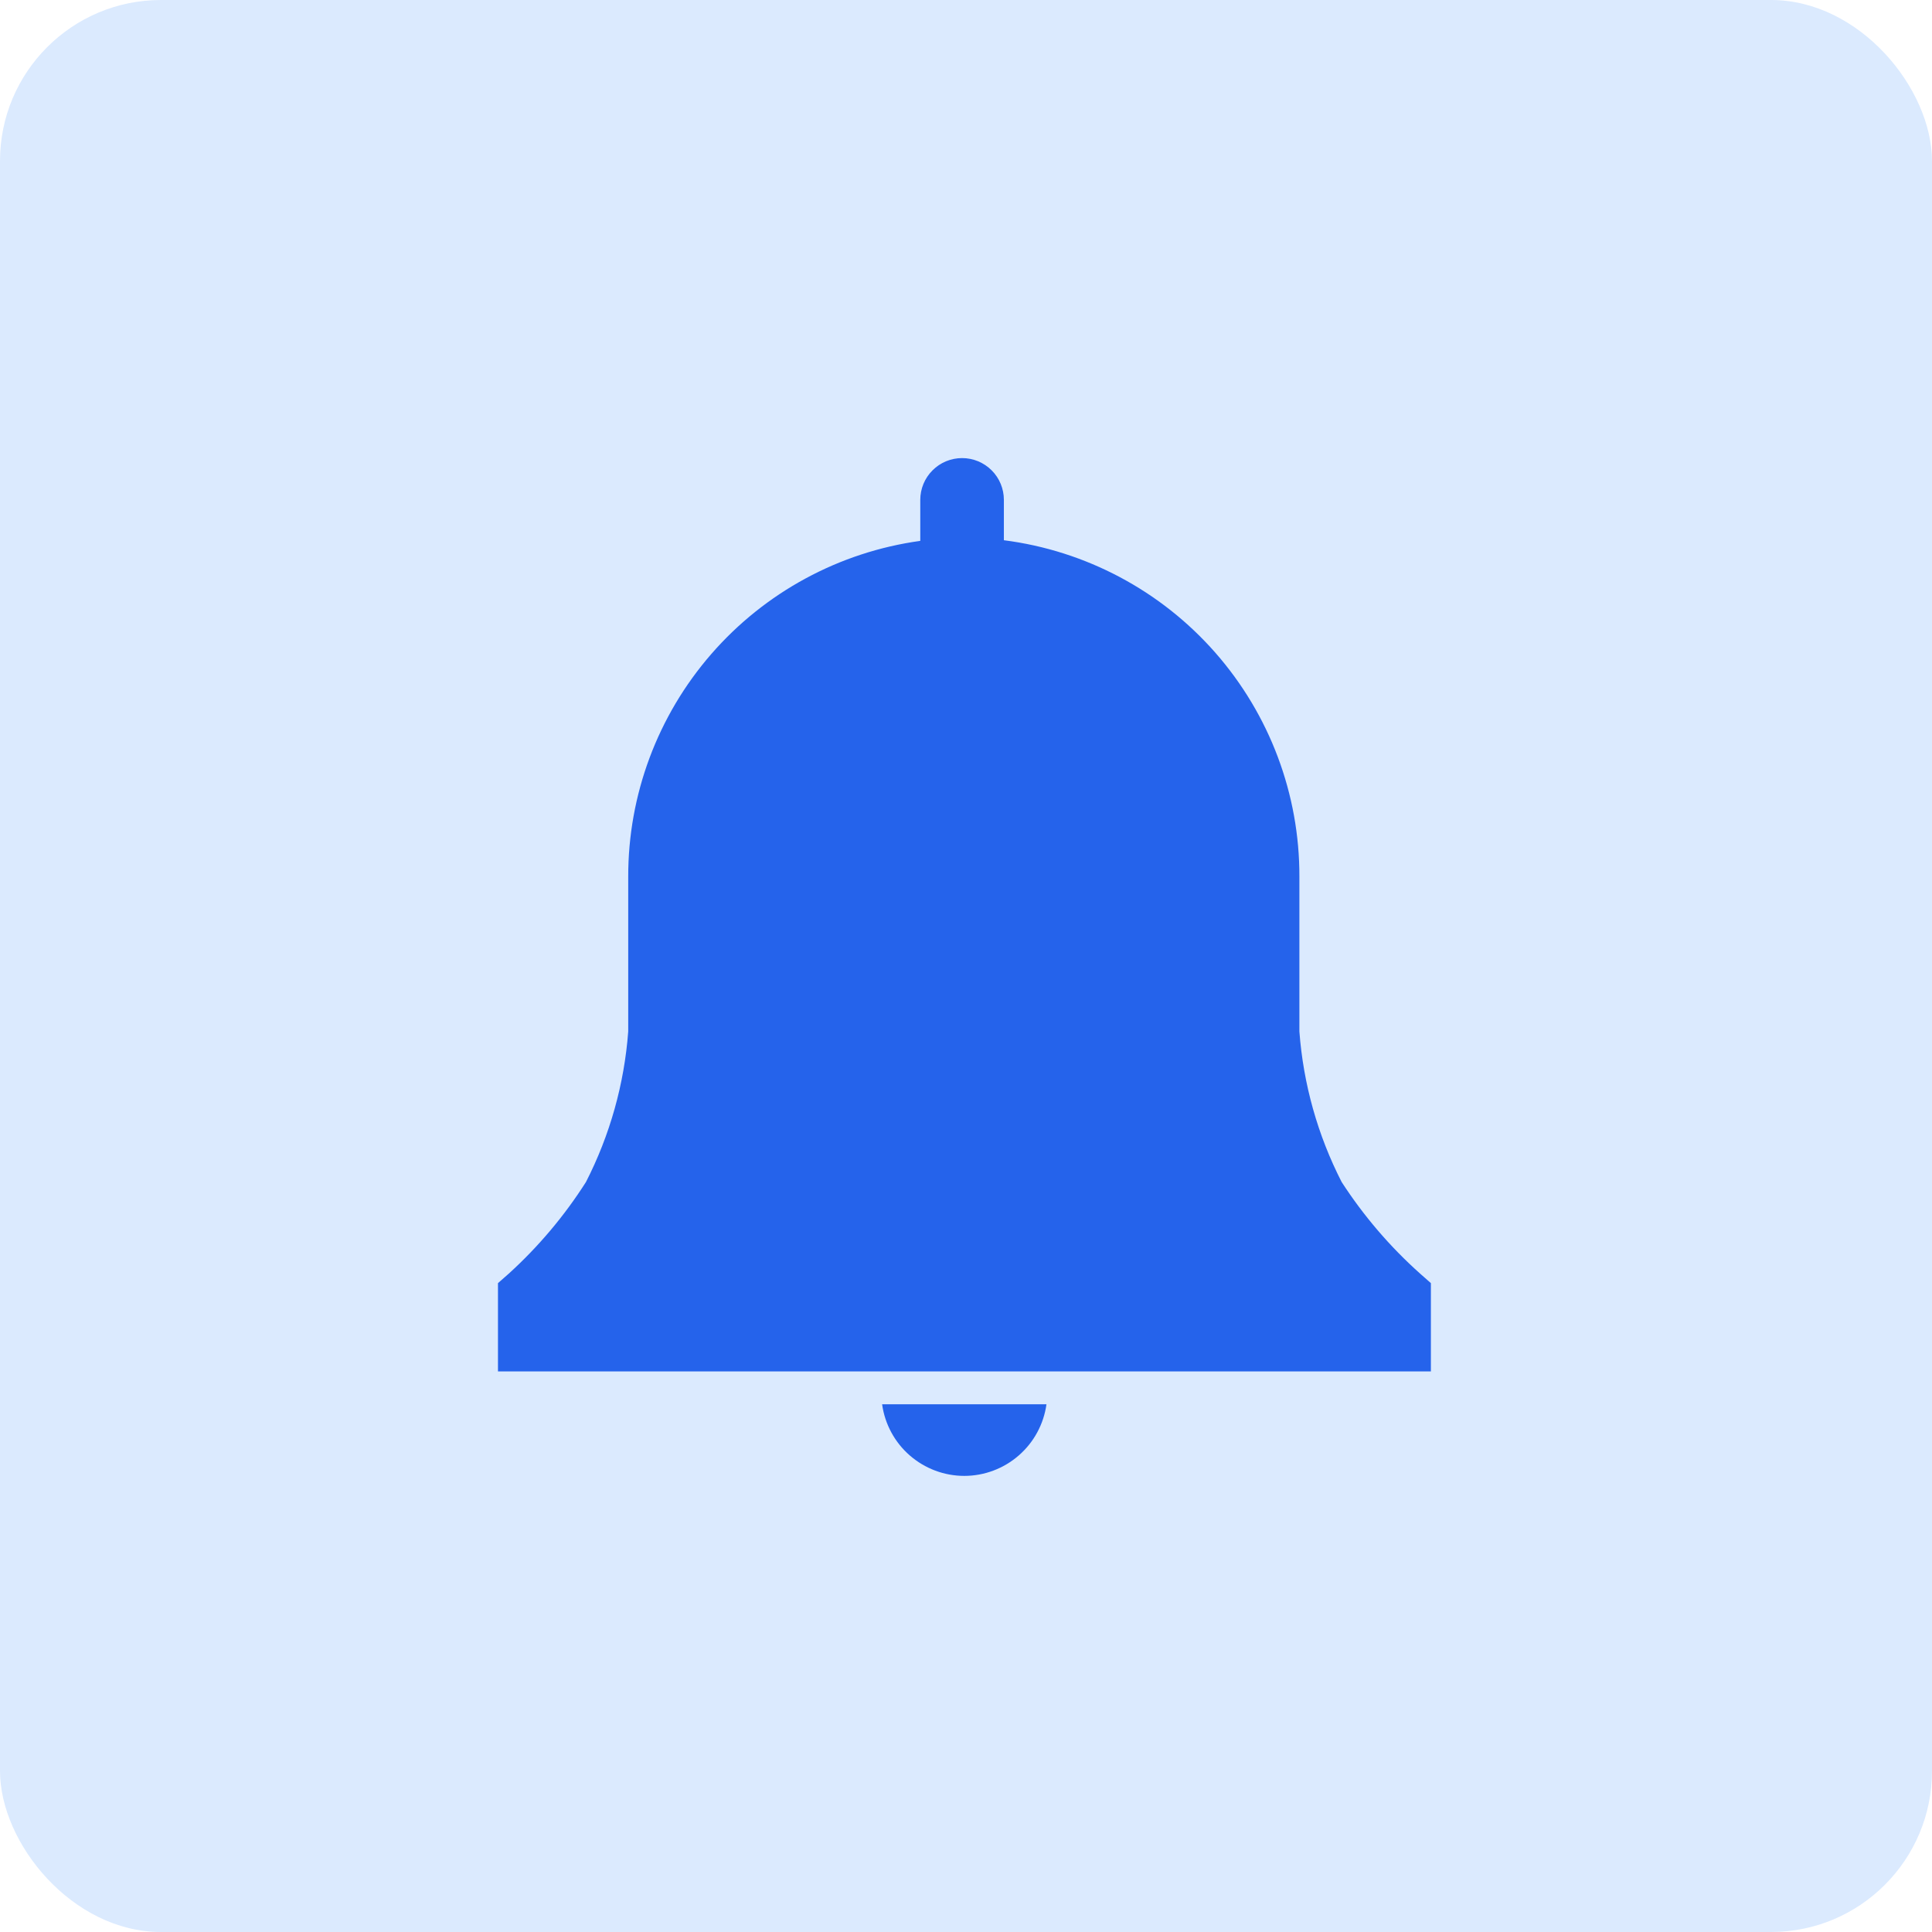 <svg width="48" height="48" viewBox="0 0 48 48" fill="none" xmlns="http://www.w3.org/2000/svg">
<rect width="48" height="48" rx="4" fill="#DBEAFE"/>
<g clip-path="url(#clip0_8060_641)">
<mask id="mask0_8060_641" style="mask-type:luminance" maskUnits="userSpaceOnUse" x="10" y="10" width="28" height="28">
<path d="M38 10H10V38H38V10Z" fill="white"/>
</mask>
<g mask="url(#mask0_8060_641)">
<path d="M35.55 31.879L35.286 31.646C34.536 30.977 33.879 30.21 33.333 29.367C32.737 28.202 32.38 26.93 32.283 25.626V21.783C32.289 19.734 31.545 17.754 30.193 16.214C28.841 14.675 26.974 13.682 24.941 13.422V12.419C24.941 12.143 24.832 11.879 24.637 11.685C24.442 11.49 24.178 11.381 23.903 11.381C23.628 11.381 23.363 11.49 23.169 11.685C22.974 11.879 22.864 12.143 22.864 12.419V13.438C20.85 13.716 19.005 14.715 17.671 16.25C16.337 17.784 15.604 19.75 15.608 21.783V25.626C15.511 26.93 15.154 28.202 14.558 29.367C14.022 30.209 13.376 30.975 12.637 31.646L12.372 31.879V34.072H35.55V31.879Z" fill="#2563EB"/>
<path d="M21.916 34.889C21.984 35.382 22.228 35.834 22.603 36.16C22.979 36.487 23.459 36.668 23.957 36.668C24.455 36.668 24.936 36.487 25.311 36.16C25.686 35.834 25.931 35.382 25.999 34.889H21.916Z" fill="#2563EB"/>
</g>
</g>
<defs>
<clipPath id="clip0_8060_641">
<rect width="28" height="28" fill="white" transform="translate(10 10)"/>
</clipPath>
</defs>
</svg>
